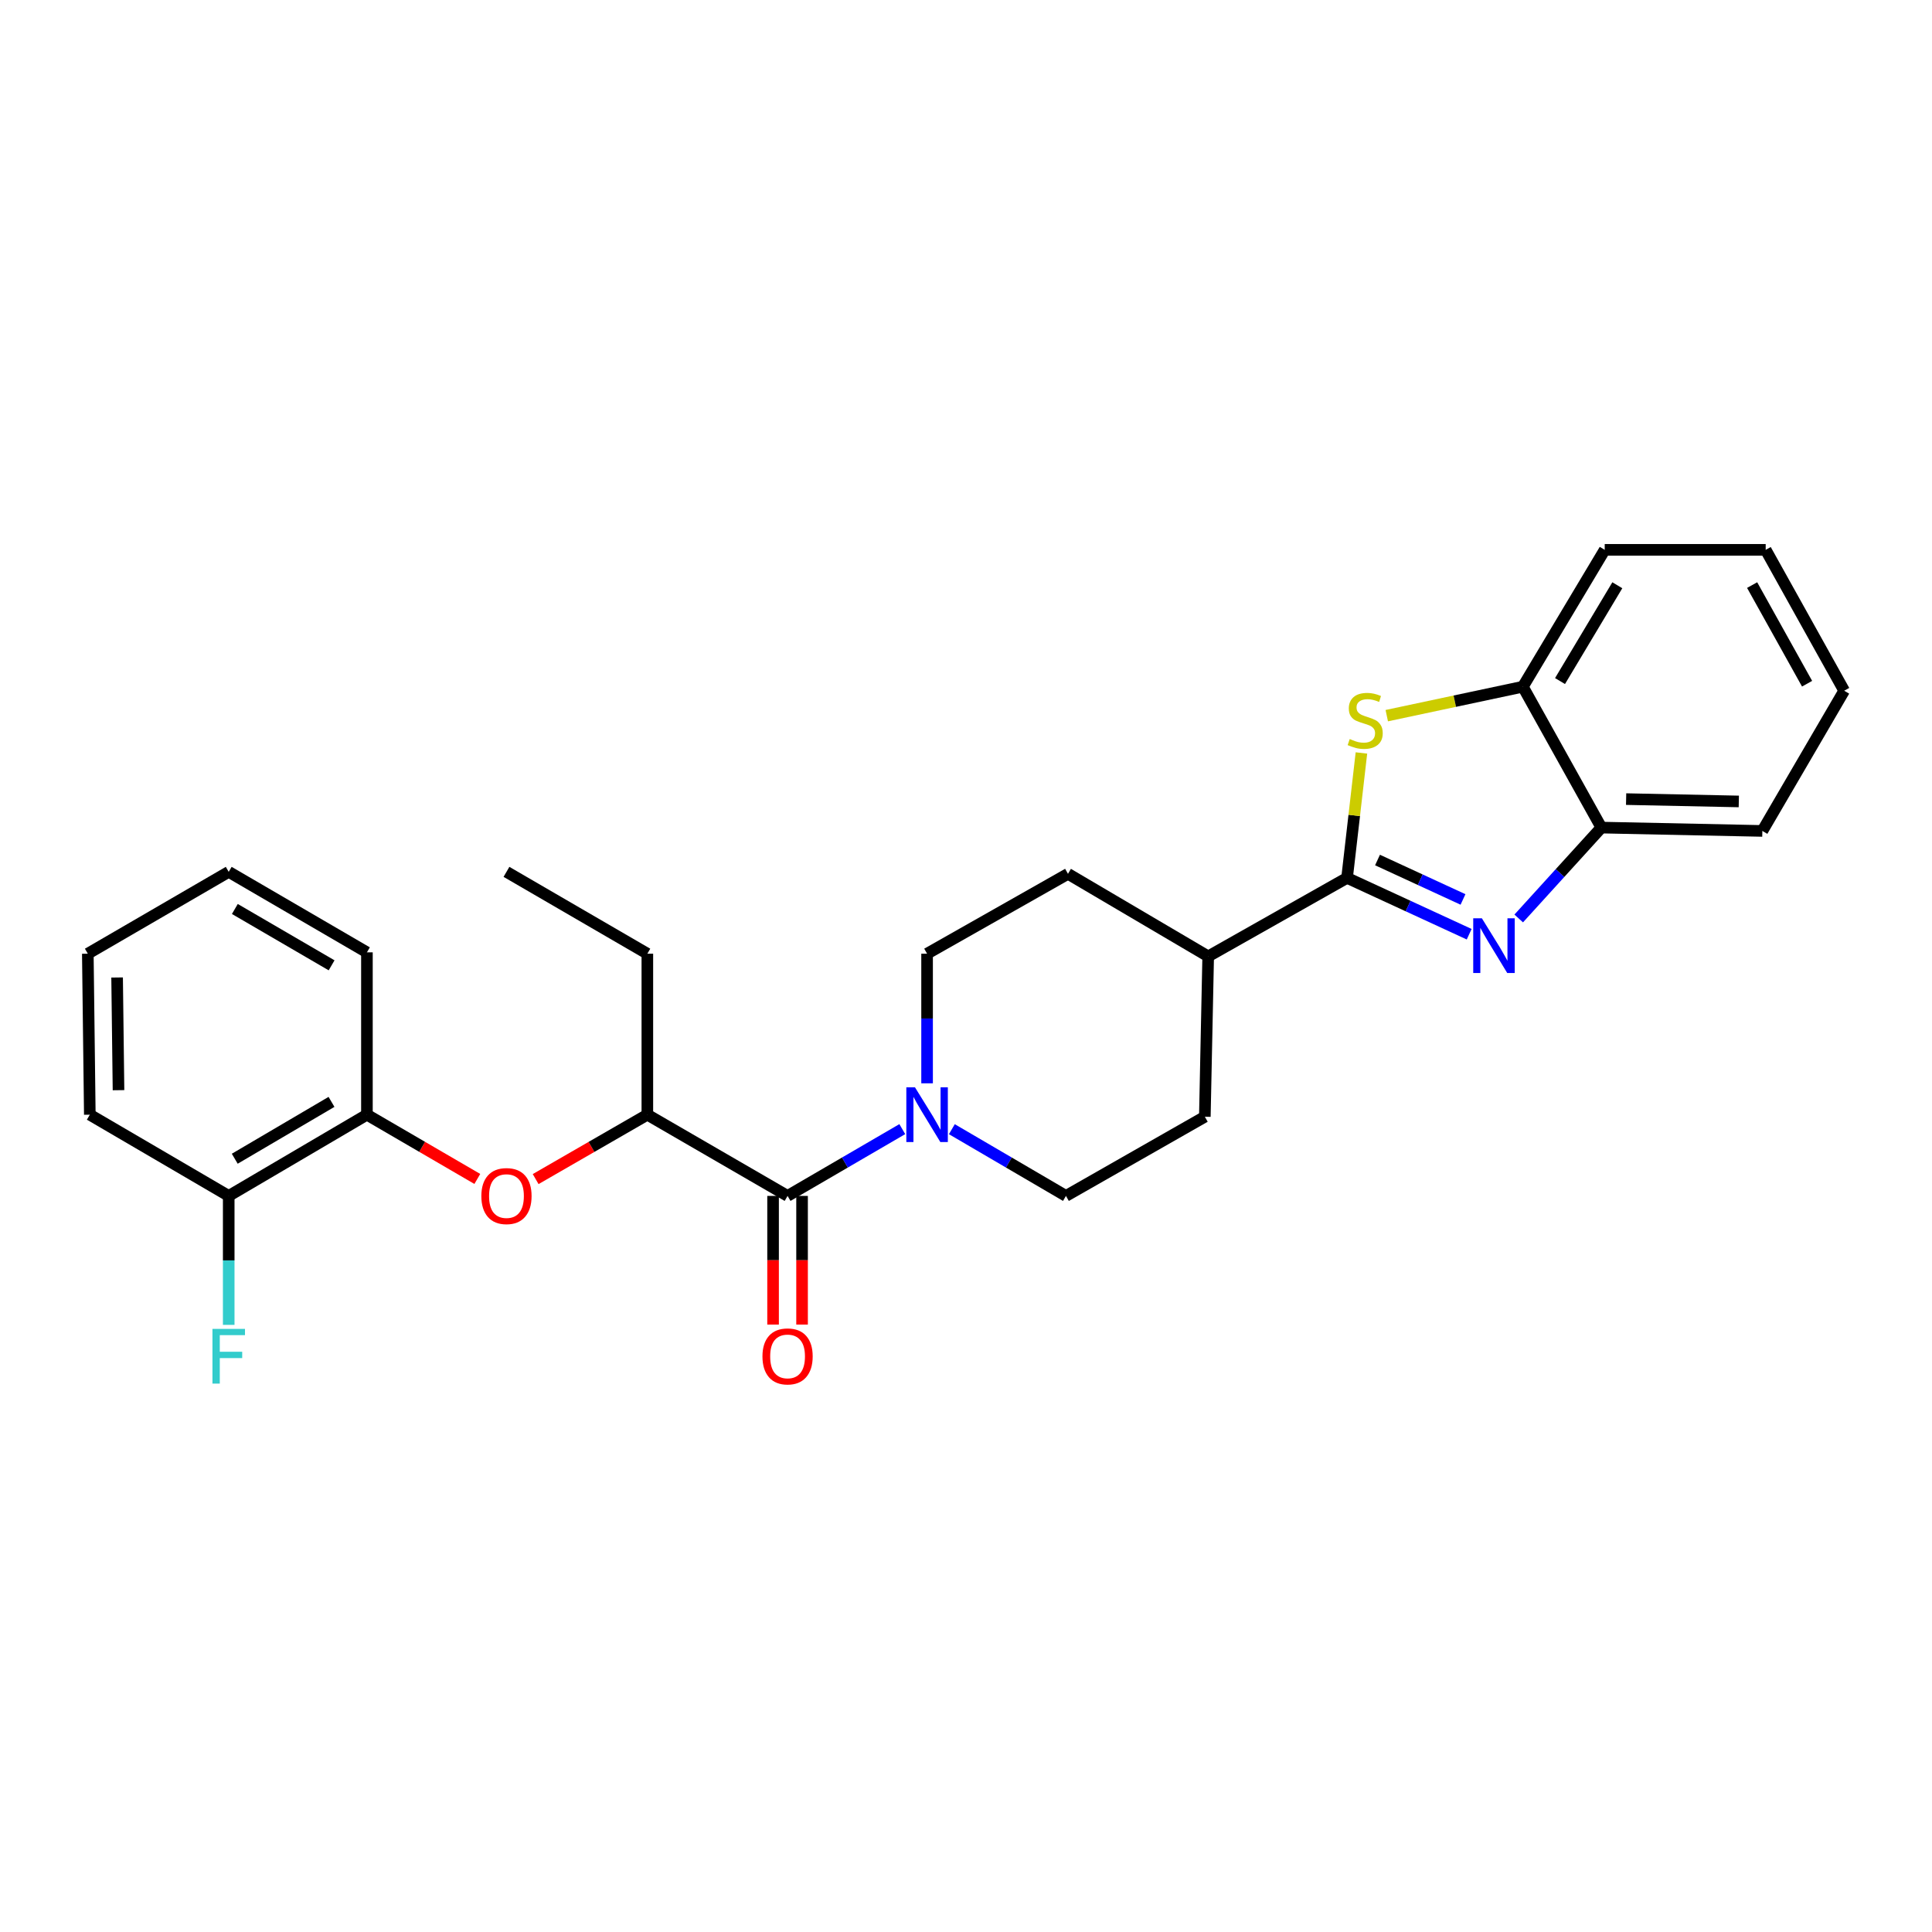 <?xml version='1.0' encoding='iso-8859-1'?>
<svg version='1.1' baseProfile='full'
              xmlns='http://www.w3.org/2000/svg'
                      xmlns:rdkit='http://www.rdkit.org/xml'
                      xmlns:xlink='http://www.w3.org/1999/xlink'
                  xml:space='preserve'
width='1000px' height='1000px' viewBox='0 0 1000 1000'>
<!-- END OF HEADER -->
<rect style='opacity:1.0;fill:#FFFFFF;stroke:none' width='1000' height='1000' x='0' y='0'> </rect>
<path class='bond-0' d='M 697.233,454.396 L 728.839,468.975' style='fill:none;fill-rule:evenodd;stroke:#000000;stroke-width:6px;stroke-linecap:butt;stroke-linejoin:miter;stroke-opacity:1' />
<path class='bond-0' d='M 728.839,468.975 L 760.446,483.553' style='fill:none;fill-rule:evenodd;stroke:#0000FF;stroke-width:6px;stroke-linecap:butt;stroke-linejoin:miter;stroke-opacity:1' />
<path class='bond-0' d='M 713,445.142 L 735.125,455.347' style='fill:none;fill-rule:evenodd;stroke:#000000;stroke-width:6px;stroke-linecap:butt;stroke-linejoin:miter;stroke-opacity:1' />
<path class='bond-0' d='M 735.125,455.347 L 757.249,465.552' style='fill:none;fill-rule:evenodd;stroke:#0000FF;stroke-width:6px;stroke-linecap:butt;stroke-linejoin:miter;stroke-opacity:1' />
<path class='bond-1' d='M 697.233,454.396 L 700.953,422.063' style='fill:none;fill-rule:evenodd;stroke:#000000;stroke-width:6px;stroke-linecap:butt;stroke-linejoin:miter;stroke-opacity:1' />
<path class='bond-1' d='M 700.953,422.063 L 704.672,389.73' style='fill:none;fill-rule:evenodd;stroke:#CCCC00;stroke-width:6px;stroke-linecap:butt;stroke-linejoin:miter;stroke-opacity:1' />
<path class='bond-9' d='M 697.233,454.396 L 625.355,495.025' style='fill:none;fill-rule:evenodd;stroke:#000000;stroke-width:6px;stroke-linecap:butt;stroke-linejoin:miter;stroke-opacity:1' />
<path class='bond-4' d='M 786.085,475.394 L 807.475,451.876' style='fill:none;fill-rule:evenodd;stroke:#0000FF;stroke-width:6px;stroke-linecap:butt;stroke-linejoin:miter;stroke-opacity:1' />
<path class='bond-4' d='M 807.475,451.876 L 828.866,428.358' style='fill:none;fill-rule:evenodd;stroke:#000000;stroke-width:6px;stroke-linecap:butt;stroke-linejoin:miter;stroke-opacity:1' />
<path class='bond-5' d='M 717.787,370.422 L 753.007,362.93' style='fill:none;fill-rule:evenodd;stroke:#CCCC00;stroke-width:6px;stroke-linecap:butt;stroke-linejoin:miter;stroke-opacity:1' />
<path class='bond-5' d='M 753.007,362.93 L 788.228,355.438' style='fill:none;fill-rule:evenodd;stroke:#000000;stroke-width:6px;stroke-linecap:butt;stroke-linejoin:miter;stroke-opacity:1' />
<path class='bond-2' d='M 407.645,619.004 L 437.336,601.719' style='fill:none;fill-rule:evenodd;stroke:#000000;stroke-width:6px;stroke-linecap:butt;stroke-linejoin:miter;stroke-opacity:1' />
<path class='bond-2' d='M 437.336,601.719 L 467.028,584.435' style='fill:none;fill-rule:evenodd;stroke:#0000FF;stroke-width:6px;stroke-linecap:butt;stroke-linejoin:miter;stroke-opacity:1' />
<path class='bond-7' d='M 407.645,619.004 L 335.067,576.966' style='fill:none;fill-rule:evenodd;stroke:#000000;stroke-width:6px;stroke-linecap:butt;stroke-linejoin:miter;stroke-opacity:1' />
<path class='bond-12' d='M 400.141,619.004 L 400.141,652.299' style='fill:none;fill-rule:evenodd;stroke:#000000;stroke-width:6px;stroke-linecap:butt;stroke-linejoin:miter;stroke-opacity:1' />
<path class='bond-12' d='M 400.141,652.299 L 400.141,685.593' style='fill:none;fill-rule:evenodd;stroke:#FF0000;stroke-width:6px;stroke-linecap:butt;stroke-linejoin:miter;stroke-opacity:1' />
<path class='bond-12' d='M 415.149,619.004 L 415.149,652.299' style='fill:none;fill-rule:evenodd;stroke:#000000;stroke-width:6px;stroke-linecap:butt;stroke-linejoin:miter;stroke-opacity:1' />
<path class='bond-12' d='M 415.149,652.299 L 415.149,685.593' style='fill:none;fill-rule:evenodd;stroke:#FF0000;stroke-width:6px;stroke-linecap:butt;stroke-linejoin:miter;stroke-opacity:1' />
<path class='bond-3' d='M 479.857,560.723 L 479.857,527.178' style='fill:none;fill-rule:evenodd;stroke:#0000FF;stroke-width:6px;stroke-linecap:butt;stroke-linejoin:miter;stroke-opacity:1' />
<path class='bond-3' d='M 479.857,527.178 L 479.857,493.633' style='fill:none;fill-rule:evenodd;stroke:#000000;stroke-width:6px;stroke-linecap:butt;stroke-linejoin:miter;stroke-opacity:1' />
<path class='bond-28' d='M 492.678,584.465 L 522.206,601.735' style='fill:none;fill-rule:evenodd;stroke:#0000FF;stroke-width:6px;stroke-linecap:butt;stroke-linejoin:miter;stroke-opacity:1' />
<path class='bond-28' d='M 522.206,601.735 L 551.734,619.004' style='fill:none;fill-rule:evenodd;stroke:#000000;stroke-width:6px;stroke-linecap:butt;stroke-linejoin:miter;stroke-opacity:1' />
<path class='bond-18' d='M 828.866,428.358 L 912.191,430.092' style='fill:none;fill-rule:evenodd;stroke:#000000;stroke-width:6px;stroke-linecap:butt;stroke-linejoin:miter;stroke-opacity:1' />
<path class='bond-18' d='M 841.677,413.614 L 900.004,414.828' style='fill:none;fill-rule:evenodd;stroke:#000000;stroke-width:6px;stroke-linecap:butt;stroke-linejoin:miter;stroke-opacity:1' />
<path class='bond-27' d='M 828.866,428.358 L 788.228,355.438' style='fill:none;fill-rule:evenodd;stroke:#000000;stroke-width:6px;stroke-linecap:butt;stroke-linejoin:miter;stroke-opacity:1' />
<path class='bond-19' d='M 788.228,355.438 L 830.6,284.594' style='fill:none;fill-rule:evenodd;stroke:#000000;stroke-width:6px;stroke-linecap:butt;stroke-linejoin:miter;stroke-opacity:1' />
<path class='bond-19' d='M 807.464,352.515 L 837.124,302.924' style='fill:none;fill-rule:evenodd;stroke:#000000;stroke-width:6px;stroke-linecap:butt;stroke-linejoin:miter;stroke-opacity:1' />
<path class='bond-6' d='M 277.251,610.297 L 306.159,593.632' style='fill:none;fill-rule:evenodd;stroke:#FF0000;stroke-width:6px;stroke-linecap:butt;stroke-linejoin:miter;stroke-opacity:1' />
<path class='bond-6' d='M 306.159,593.632 L 335.067,576.966' style='fill:none;fill-rule:evenodd;stroke:#000000;stroke-width:6px;stroke-linecap:butt;stroke-linejoin:miter;stroke-opacity:1' />
<path class='bond-8' d='M 247.058,610.222 L 218.488,593.594' style='fill:none;fill-rule:evenodd;stroke:#FF0000;stroke-width:6px;stroke-linecap:butt;stroke-linejoin:miter;stroke-opacity:1' />
<path class='bond-8' d='M 218.488,593.594 L 189.919,576.966' style='fill:none;fill-rule:evenodd;stroke:#000000;stroke-width:6px;stroke-linecap:butt;stroke-linejoin:miter;stroke-opacity:1' />
<path class='bond-17' d='M 335.067,576.966 L 335.067,493.633' style='fill:none;fill-rule:evenodd;stroke:#000000;stroke-width:6px;stroke-linecap:butt;stroke-linejoin:miter;stroke-opacity:1' />
<path class='bond-13' d='M 189.919,576.966 L 118.383,619.004' style='fill:none;fill-rule:evenodd;stroke:#000000;stroke-width:6px;stroke-linecap:butt;stroke-linejoin:miter;stroke-opacity:1' />
<path class='bond-13' d='M 171.585,570.333 L 121.51,599.76' style='fill:none;fill-rule:evenodd;stroke:#000000;stroke-width:6px;stroke-linecap:butt;stroke-linejoin:miter;stroke-opacity:1' />
<path class='bond-20' d='M 189.919,576.966 L 189.919,492.932' style='fill:none;fill-rule:evenodd;stroke:#000000;stroke-width:6px;stroke-linecap:butt;stroke-linejoin:miter;stroke-opacity:1' />
<path class='bond-14' d='M 625.355,495.025 L 623.621,578.017' style='fill:none;fill-rule:evenodd;stroke:#000000;stroke-width:6px;stroke-linecap:butt;stroke-linejoin:miter;stroke-opacity:1' />
<path class='bond-15' d='M 625.355,495.025 L 552.785,452.295' style='fill:none;fill-rule:evenodd;stroke:#000000;stroke-width:6px;stroke-linecap:butt;stroke-linejoin:miter;stroke-opacity:1' />
<path class='bond-10' d='M 551.734,619.004 L 623.621,578.017' style='fill:none;fill-rule:evenodd;stroke:#000000;stroke-width:6px;stroke-linecap:butt;stroke-linejoin:miter;stroke-opacity:1' />
<path class='bond-11' d='M 479.857,493.633 L 552.785,452.295' style='fill:none;fill-rule:evenodd;stroke:#000000;stroke-width:6px;stroke-linecap:butt;stroke-linejoin:miter;stroke-opacity:1' />
<path class='bond-16' d='M 118.383,619.004 L 118.383,652.379' style='fill:none;fill-rule:evenodd;stroke:#000000;stroke-width:6px;stroke-linecap:butt;stroke-linejoin:miter;stroke-opacity:1' />
<path class='bond-16' d='M 118.383,652.379 L 118.383,685.753' style='fill:none;fill-rule:evenodd;stroke:#33CCCC;stroke-width:6px;stroke-linecap:butt;stroke-linejoin:miter;stroke-opacity:1' />
<path class='bond-21' d='M 118.383,619.004 L 46.488,576.966' style='fill:none;fill-rule:evenodd;stroke:#000000;stroke-width:6px;stroke-linecap:butt;stroke-linejoin:miter;stroke-opacity:1' />
<path class='bond-22' d='M 335.067,493.633 L 262.147,451.27' style='fill:none;fill-rule:evenodd;stroke:#000000;stroke-width:6px;stroke-linecap:butt;stroke-linejoin:miter;stroke-opacity:1' />
<path class='bond-24' d='M 912.191,430.092 L 954.545,357.523' style='fill:none;fill-rule:evenodd;stroke:#000000;stroke-width:6px;stroke-linecap:butt;stroke-linejoin:miter;stroke-opacity:1' />
<path class='bond-23' d='M 830.6,284.594 L 913.917,284.594' style='fill:none;fill-rule:evenodd;stroke:#000000;stroke-width:6px;stroke-linecap:butt;stroke-linejoin:miter;stroke-opacity:1' />
<path class='bond-25' d='M 189.919,492.932 L 118.383,451.27' style='fill:none;fill-rule:evenodd;stroke:#000000;stroke-width:6px;stroke-linecap:butt;stroke-linejoin:miter;stroke-opacity:1' />
<path class='bond-25' d='M 171.636,499.651 L 121.56,470.488' style='fill:none;fill-rule:evenodd;stroke:#000000;stroke-width:6px;stroke-linecap:butt;stroke-linejoin:miter;stroke-opacity:1' />
<path class='bond-30' d='M 46.488,576.966 L 45.455,493.633' style='fill:none;fill-rule:evenodd;stroke:#000000;stroke-width:6px;stroke-linecap:butt;stroke-linejoin:miter;stroke-opacity:1' />
<path class='bond-30' d='M 61.34,564.28 L 60.616,505.947' style='fill:none;fill-rule:evenodd;stroke:#000000;stroke-width:6px;stroke-linecap:butt;stroke-linejoin:miter;stroke-opacity:1' />
<path class='bond-29' d='M 913.917,284.594 L 954.545,357.523' style='fill:none;fill-rule:evenodd;stroke:#000000;stroke-width:6px;stroke-linecap:butt;stroke-linejoin:miter;stroke-opacity:1' />
<path class='bond-29' d='M 906.901,302.837 L 935.341,353.887' style='fill:none;fill-rule:evenodd;stroke:#000000;stroke-width:6px;stroke-linecap:butt;stroke-linejoin:miter;stroke-opacity:1' />
<path class='bond-26' d='M 118.383,451.27 L 45.455,493.633' style='fill:none;fill-rule:evenodd;stroke:#000000;stroke-width:6px;stroke-linecap:butt;stroke-linejoin:miter;stroke-opacity:1' />
<path  class='atom-1' d='M 767.019 475.312
L 776.299 490.312
Q 777.219 491.792, 778.699 494.472
Q 780.179 497.152, 780.259 497.312
L 780.259 475.312
L 784.019 475.312
L 784.019 503.632
L 780.139 503.632
L 770.179 487.232
Q 769.019 485.312, 767.779 483.112
Q 766.579 480.912, 766.219 480.232
L 766.219 503.632
L 762.539 503.632
L 762.539 475.312
L 767.019 475.312
' fill='#0000FF'/>
<path  class='atom-2' d='M 698.621 382.517
Q 698.941 382.637, 700.261 383.197
Q 701.581 383.757, 703.021 384.117
Q 704.501 384.437, 705.941 384.437
Q 708.621 384.437, 710.181 383.157
Q 711.741 381.837, 711.741 379.557
Q 711.741 377.997, 710.941 377.037
Q 710.181 376.077, 708.981 375.557
Q 707.781 375.037, 705.781 374.437
Q 703.261 373.677, 701.741 372.957
Q 700.261 372.237, 699.181 370.717
Q 698.141 369.197, 698.141 366.637
Q 698.141 363.077, 700.541 360.877
Q 702.981 358.677, 707.781 358.677
Q 711.061 358.677, 714.781 360.237
L 713.861 363.317
Q 710.461 361.917, 707.901 361.917
Q 705.141 361.917, 703.621 363.077
Q 702.101 364.197, 702.141 366.157
Q 702.141 367.677, 702.901 368.597
Q 703.701 369.517, 704.821 370.037
Q 705.981 370.557, 707.901 371.157
Q 710.461 371.957, 711.981 372.757
Q 713.501 373.557, 714.581 375.197
Q 715.701 376.797, 715.701 379.557
Q 715.701 383.477, 713.061 385.597
Q 710.461 387.677, 706.101 387.677
Q 703.581 387.677, 701.661 387.117
Q 699.781 386.597, 697.541 385.677
L 698.621 382.517
' fill='#CCCC00'/>
<path  class='atom-4' d='M 473.597 562.806
L 482.877 577.806
Q 483.797 579.286, 485.277 581.966
Q 486.757 584.646, 486.837 584.806
L 486.837 562.806
L 490.597 562.806
L 490.597 591.126
L 486.717 591.126
L 476.757 574.726
Q 475.597 572.806, 474.357 570.606
Q 473.157 568.406, 472.797 567.726
L 472.797 591.126
L 469.117 591.126
L 469.117 562.806
L 473.597 562.806
' fill='#0000FF'/>
<path  class='atom-7' d='M 249.147 619.084
Q 249.147 612.284, 252.507 608.484
Q 255.867 604.684, 262.147 604.684
Q 268.427 604.684, 271.787 608.484
Q 275.147 612.284, 275.147 619.084
Q 275.147 625.964, 271.747 629.884
Q 268.347 633.764, 262.147 633.764
Q 255.907 633.764, 252.507 629.884
Q 249.147 626.004, 249.147 619.084
M 262.147 630.564
Q 266.467 630.564, 268.787 627.684
Q 271.147 624.764, 271.147 619.084
Q 271.147 613.524, 268.787 610.724
Q 266.467 607.884, 262.147 607.884
Q 257.827 607.884, 255.467 610.684
Q 253.147 613.484, 253.147 619.084
Q 253.147 624.804, 255.467 627.684
Q 257.827 630.564, 262.147 630.564
' fill='#FF0000'/>
<path  class='atom-13' d='M 394.645 702.068
Q 394.645 695.268, 398.005 691.468
Q 401.365 687.668, 407.645 687.668
Q 413.925 687.668, 417.285 691.468
Q 420.645 695.268, 420.645 702.068
Q 420.645 708.948, 417.245 712.868
Q 413.845 716.748, 407.645 716.748
Q 401.405 716.748, 398.005 712.868
Q 394.645 708.988, 394.645 702.068
M 407.645 713.548
Q 411.965 713.548, 414.285 710.668
Q 416.645 707.748, 416.645 702.068
Q 416.645 696.508, 414.285 693.708
Q 411.965 690.868, 407.645 690.868
Q 403.325 690.868, 400.965 693.668
Q 398.645 696.468, 398.645 702.068
Q 398.645 707.788, 400.965 710.668
Q 403.325 713.548, 407.645 713.548
' fill='#FF0000'/>
<path  class='atom-17' d='M 109.963 687.828
L 126.803 687.828
L 126.803 691.068
L 113.763 691.068
L 113.763 699.668
L 125.363 699.668
L 125.363 702.948
L 113.763 702.948
L 113.763 716.148
L 109.963 716.148
L 109.963 687.828
' fill='#33CCCC'/>
</svg>
